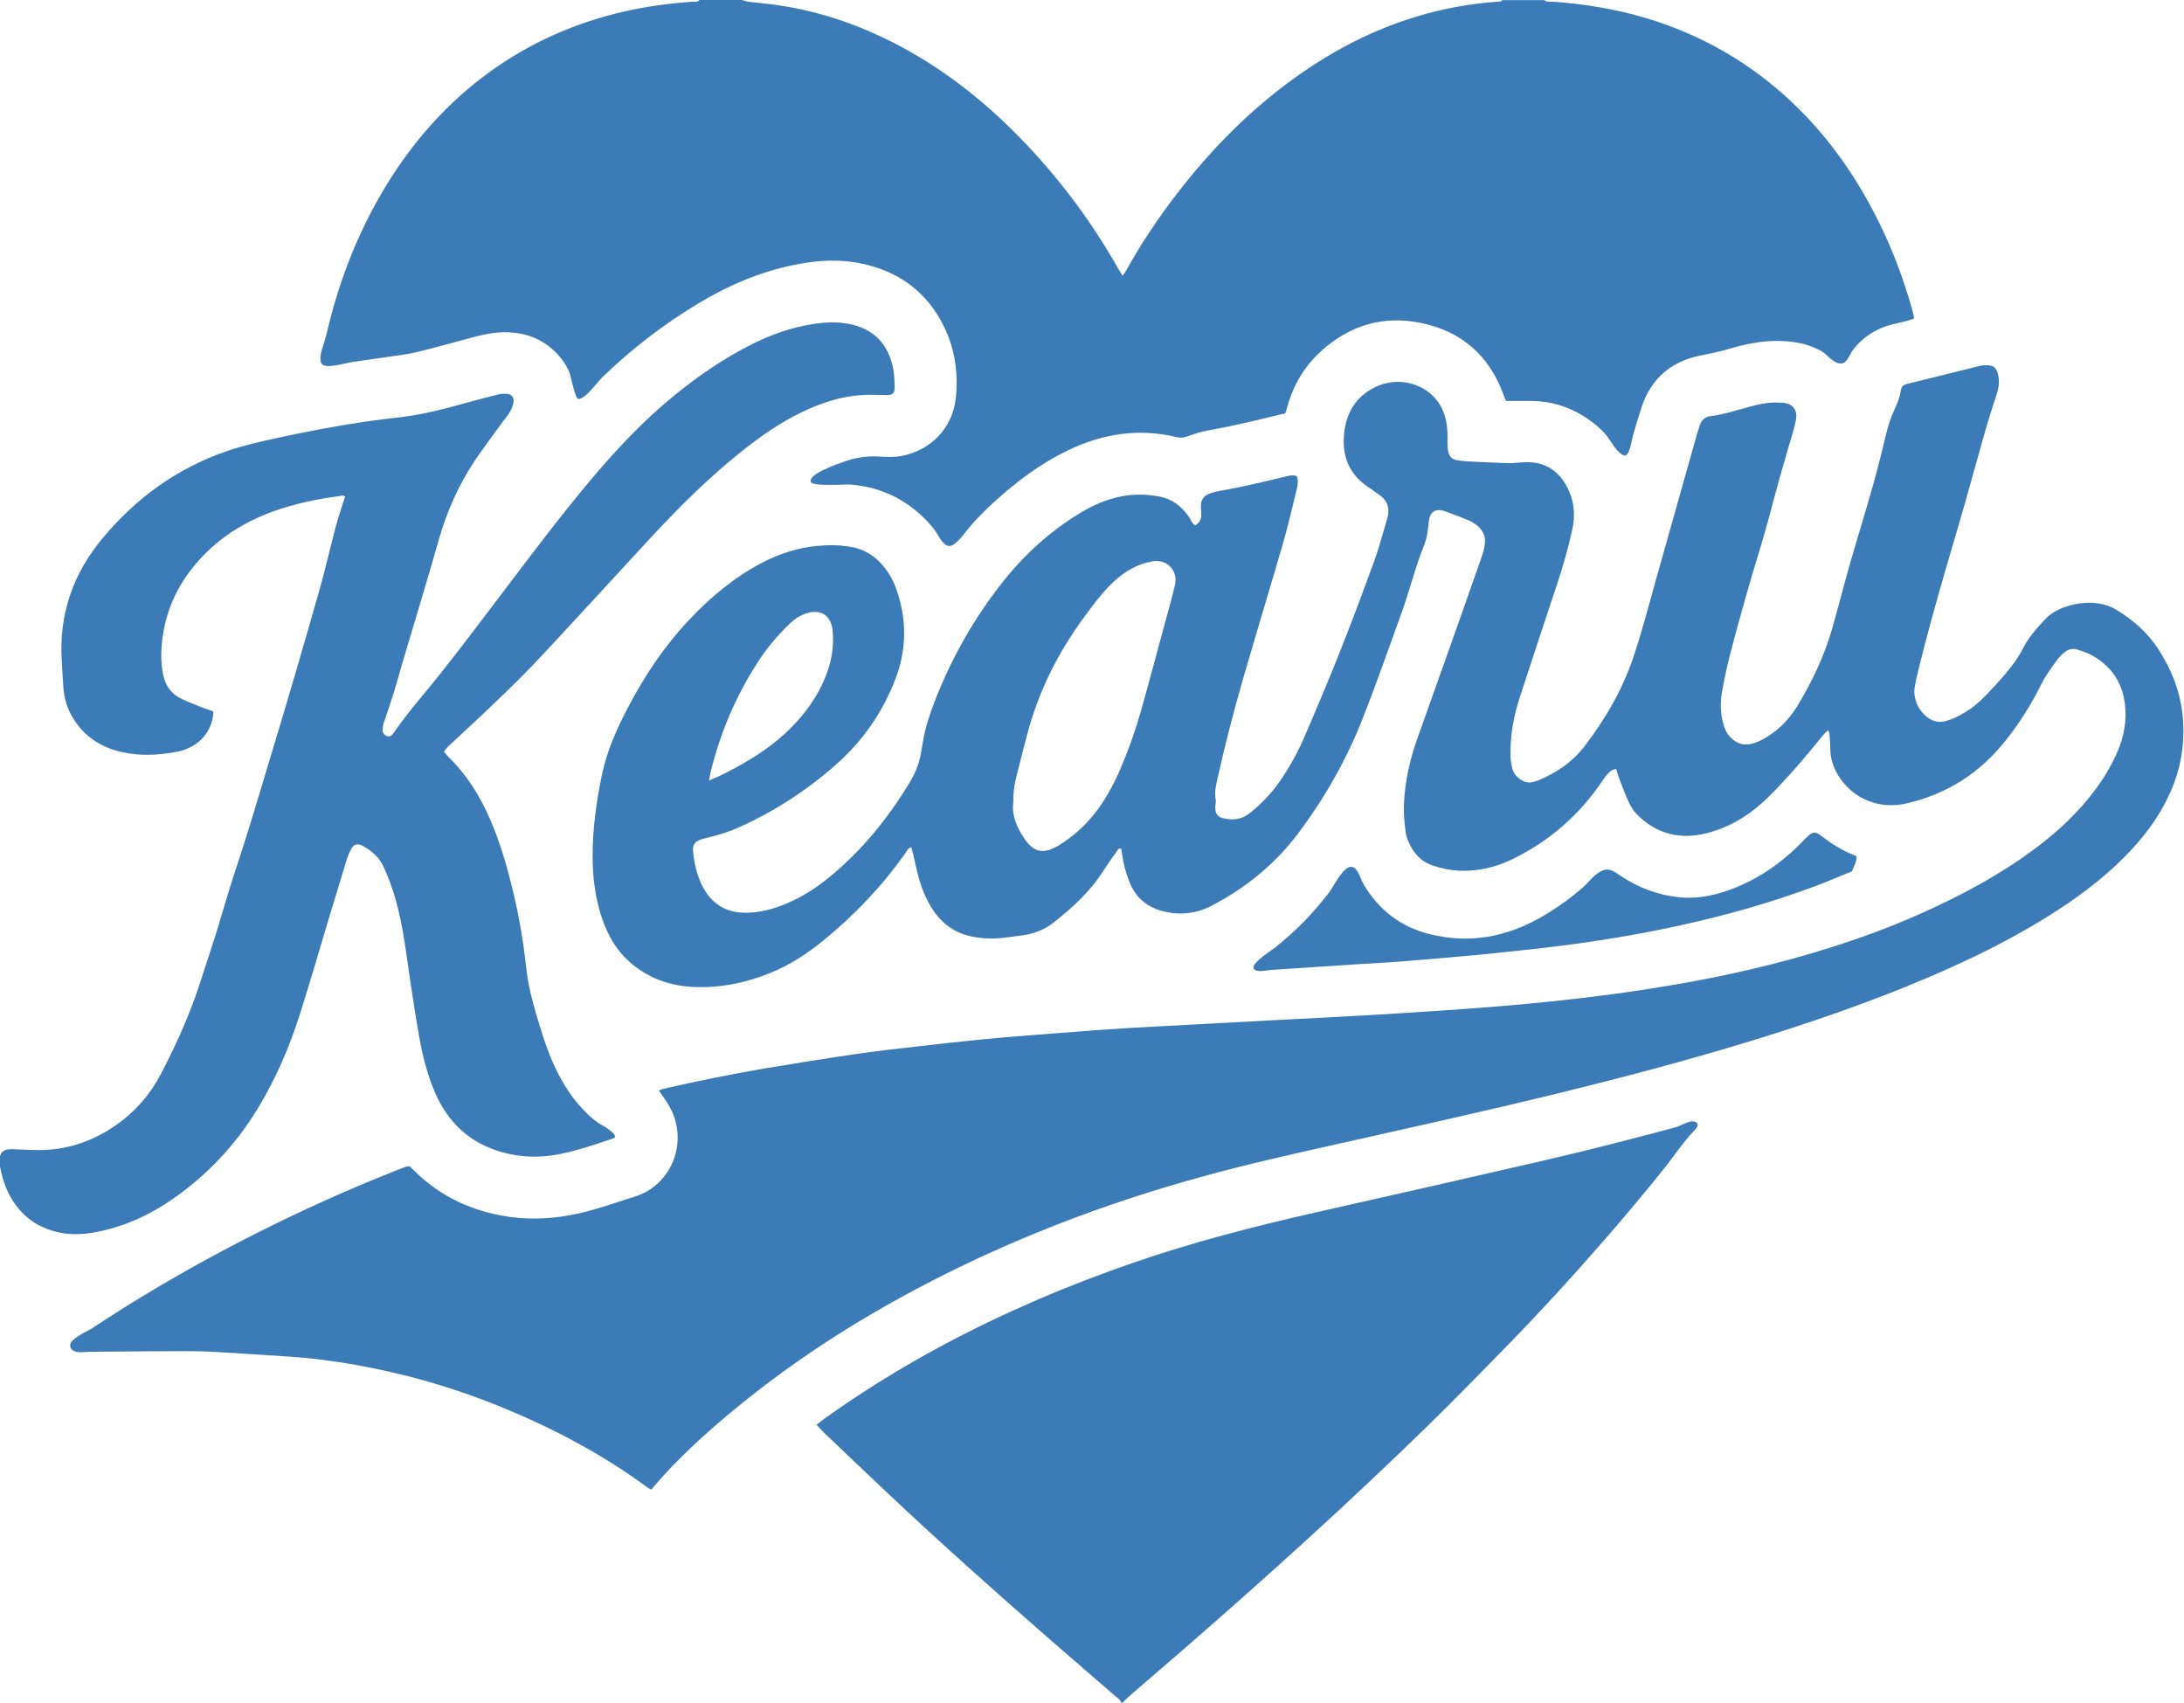 <?xml version="1.0" encoding="UTF-8"?>
<svg id="_レイヤー_2" data-name="レイヤー 2" xmlns="http://www.w3.org/2000/svg" viewBox="0 0 170.08 132.57">
  <defs>
    <style>
      .cls-1 {
        fill: #3a7bb8;
      }
    </style>
  </defs>
  <g id="_レイヤー_1-2" data-name="レイヤー 1">
    <path class="cls-1" d="M120.26,0c.18.18.4.12.61.13,2.52.17,5,.58,7.42,1.31,4.25,1.29,8,3.45,11.23,6.49,2.47,2.33,4.46,5.01,6.08,7.98,1.46,2.66,2.56,5.47,3.37,8.39.04.16.06.32.09.5-.48.18-.94.29-1.41.39-.81.17-1.56.48-2.23.96-.44.32-.84.71-1.16,1.15-.21.29-.38.87-.76.98-.6.17-1.19-.67-1.64-.93-.72-.41-1.53-.64-2.35-.74-1.4-.17-2.77,0-4.13.35-.39.1-.78.23-1.18.33-.53.13-1.07.26-1.61.36-2.39.43-4,1.77-4.76,4.08-.24.73-.46,1.47-.67,2.21-.09.3-.26,1.68-.69,1.52-.64-.24-1.05-1.24-1.51-1.73-.53-.56-1.14-1.04-1.8-1.43-1.2-.7-2.5-1.08-3.9-1.08-.65,0-1.29,0-1.97,0-.07-.15-.14-.3-.19-.45-1.11-3.08-3.28-4.98-6.46-5.63-2.95-.6-5.56.2-7.78,2.22-1.29,1.17-2.14,2.63-2.61,4.31-.03.12-.07.23-.1.34-.01.05-.04.09-.07.18-.36.08-.76.17-1.15.27-1.63.4-3.27.77-4.92,1.07-.52.09-1.02.26-1.52.44-.28.1-.53.14-.83.07-2.97-.72-5.8-.28-8.53,1.04-2.09,1.01-3.93,2.39-5.64,3.94-.6.54-1.17,1.11-1.71,1.7-.47.51-.9,1.21-1.45,1.63-.78.6-1.19-.65-1.6-1.16-.57-.72-1.24-1.35-1.99-1.87-1.35-.95-2.85-1.46-4.49-1.59-.46-.04-3.03.18-3.12-.23-.14-.62,2.09-1.37,2.53-1.53.91-.33,1.85-.49,2.82-.42.6.04,1.2.06,1.79-.06,2.26-.46,3.91-2.18,4.16-4.48.24-2.2-.14-4.31-1.27-6.24-1.32-2.26-3.31-3.61-5.84-4.2-1.84-.43-3.67-.32-5.5.06-2.71.55-5.2,1.64-7.56,3.07-2.68,1.62-5.14,3.53-7.39,5.71-.37.36-1.28,1.67-1.83,1.65-.27,0-.57-1.81-.72-2.13-.33-.72-.82-1.34-1.42-1.84-1.08-.9-2.35-1.25-3.74-1.22-.8.02-1.57.19-2.33.39-1.44.38-2.87.79-4.31,1.14-.7.17-1.41.26-2.13.36-1.01.15-2.03.3-3.04.44-.44.06-2.03.57-2.31.11-.29-.48.21-1.58.33-2.08.19-.78.38-1.56.6-2.33.96-3.36,2.32-6.55,4.15-9.53,2.11-3.43,4.73-6.39,8-8.76,3.19-2.31,6.72-3.86,10.56-4.73,1.73-.39,3.49-.62,5.26-.75.18-.01.39.06.53-.13h3.31c.16.04.31.11.47.13.81.1,1.62.17,2.43.29,3.18.47,6.18,1.51,9.04,2.98,3.29,1.7,6.21,3.9,8.85,6.47,3.35,3.26,6.18,6.94,8.49,11.01.1.18.22.35.36.59.11-.17.2-.27.27-.39,1.15-2.08,2.47-4.05,3.92-5.94,2.54-3.31,5.42-6.27,8.78-8.76,4.84-3.59,10.21-5.83,16.28-6.25.12,0,.24,0,.31-.12h3.31Z"/>
    <path class="cls-1" d="M87.29,132.57c-.02-.25-.24-.34-.4-.48-1.66-1.45-3.34-2.88-5-4.33-4.32-3.77-8.6-7.58-12.77-11.51-1.68-1.58-3.34-3.17-5.01-4.76-.17-.16-.32-.34-.52-.56.22-.17.4-.32.59-.46,2.99-2.14,6.11-4.06,9.35-5.79,4.75-2.53,9.68-4.63,14.77-6.38,4.61-1.59,9.31-2.8,14.06-3.88,5.94-1.34,11.88-2.68,17.81-4.05,1.97-.46,3.94-.94,5.9-1.44,1-.26,1.99-.52,2.99-.78.5-.13.99-.27,1.49-.4.35-.1,1.02-.53,1.38-.43.57.17.13.58-.1.82-.82.88-1.51,1.93-2.26,2.87-1.54,1.92-3.13,3.81-4.75,5.67-2.35,2.69-4.75,5.33-7.25,7.89-2.08,2.13-4.15,4.26-6.28,6.34-6.19,6.05-12.62,11.85-19.15,17.53-1.43,1.24-2.87,2.47-4.3,3.71-.14.12-.27.27-.4.41h-.14Z"/>
    <path class="cls-1" d="M31.92,90.82c.16.15.31.3.46.45,2,1.93,4.4,3.03,7.13,3.45,2.42.37,4.78.05,7.1-.65.94-.28,1.87-.61,2.81-.9,2.87-.87,4.32-4.3,2.64-7.15-.22-.37-.48-.71-.75-1.11.13-.05.23-.11.33-.13,2.62-.6,5.25-1.14,7.9-1.59,2.32-.39,4.64-.76,6.96-1.1,1.68-.25,3.38-.44,5.07-.63,1.6-.19,3.19-.36,4.79-.52,1.26-.13,2.53-.23,3.8-.33,1.72-.14,3.44-.27,5.16-.4.86-.06,1.72-.12,2.58-.17,2.15-.12,4.31-.24,6.46-.35,1.82-.1,3.64-.19,5.46-.29,2.66-.14,5.32-.27,7.97-.43,2.78-.17,5.55-.35,8.32-.57,3.16-.25,6.31-.57,9.44-.99,4.14-.56,8.25-1.28,12.29-2.3,4.38-1.11,8.65-2.52,12.75-4.44,2.68-1.25,5.26-2.67,7.65-4.42,1.61-1.18,3.1-2.5,4.37-4.05.84-1.02,1.57-2.12,2.13-3.32.53-1.12.84-2.3.78-3.55-.09-2.01-1.01-3.51-2.83-4.42-.28-.14-.58-.22-.87-.32-.43-.15-.81-.03-1.13.27-.18.16-.35.33-.49.52-.45.62-.91,1.23-1.25,1.93-.76,1.53-1.67,2.97-2.73,4.31-2,2.54-4.57,4.2-7.73,4.93-2.12.49-4.16-.32-5.3-2.12-.39-.62-.63-1.29-.65-2.03-.01-.38-.03-.77-.06-1.15,0-.11-.05-.22-.1-.4-.14.13-.25.21-.34.31-.69.83-1.36,1.68-2.08,2.49-.73.83-1.47,1.65-2.26,2.42-1.47,1.44-3.18,2.49-5.21,2.89-1.95.39-3.66-.17-5.05-1.59-.26-.27-.46-.62-.62-.96-.28-.61-.51-1.24-.75-1.87-.08-.2-.13-.41-.2-.66-.11.02-.23.02-.32.08-.31.19-.52.48-.73.79-1.82,2.71-4.19,4.78-7.14,6.19-1.28.61-2.62.91-4.04.85-.7-.03-1.38-.18-2.04-.39-.72-.24-1.25-.69-1.64-1.33-.25-.42-.44-.86-.5-1.34-.09-.69-.16-1.39-.13-2.08.07-1.76.45-3.47,1.04-5.13.68-1.92,1.37-3.84,2.05-5.76.99-2.8,1.99-5.6,2.97-8.41.11-.31.2-.64.24-.97.09-.65-.18-1.17-.71-1.55-.2-.14-.41-.26-.63-.35-.58-.24-1.16-.45-1.74-.67-.11-.04-.23-.07-.35-.09-.44-.05-.74.14-.87.57-.05.18-.07.38-.09.57-.05.53-.13,1.05-.32,1.54-.71,1.76-1.15,3.61-1.8,5.39-.99,2.75-1.96,5.51-3.03,8.23-1.26,3.18-2.94,6.13-5,8.87-1.79,2.39-4.05,4.21-6.67,5.6-1.19.63-2.45.79-3.77.48-1.28-.3-2.19-1.05-2.68-2.27-.29-.71-.49-1.45-.59-2.22-.02-.14-.04-.27-.06-.39-.2-.07-.26.06-.32.15-.35.49-.7.98-1.02,1.48-1.04,1.65-2.44,2.95-3.96,4.13-.69.54-1.5.85-2.37.97-.62.08-1.23.18-1.86.23-.79.06-1.58,0-2.36-.19-1.09-.27-1.95-.88-2.62-1.79-.6-.83-.99-1.75-1.26-2.73-.18-.62-.3-1.26-.45-1.89-.04-.16-.09-.32-.14-.49-.26.08-.33.29-.45.46-1.81,2.57-3.95,4.82-6.38,6.8-1.27,1.03-2.63,1.93-4.16,2.54-1.98.8-4.04,1.21-6.19,1.07-1.8-.12-3.41-.74-4.77-1.95-1.01-.9-1.66-2.04-2.1-3.3-.54-1.56-.75-3.17-.76-4.81-.01-2.17.28-4.3.72-6.42.39-1.85,1.14-3.56,2.01-5.22,1.31-2.5,2.86-4.83,4.8-6.88,1.66-1.76,3.49-3.29,5.64-4.42,1.37-.72,2.83-1.19,4.37-1.33.91-.08,1.82-.07,2.72.11,1.06.21,1.88.81,2.53,1.65.46.6.77,1.27.99,1.98.7,2.25.64,4.48-.22,6.69-1.01,2.6-2.56,4.81-4.66,6.65-2.25,1.98-4.74,3.59-7.46,4.82-.74.34-1.52.58-2.31.78-.19.05-.37.09-.56.14-.64.19-.82.43-.74,1.11.1.81.28,1.6.62,2.36.04.09.08.17.13.26.78,1.48,2.04,2.11,3.68,2.01,1.16-.07,2.26-.42,3.31-.92,1.14-.53,2.16-1.25,3.12-2.05,2.37-2,4.29-4.37,5.91-7.01.47-.77.83-1.56.97-2.45.05-.28.11-.56.15-.85.17-1.05.49-2.05.87-3.04,1.35-3.52,3.19-6.76,5.56-9.69,1.61-1.99,3.5-3.68,5.69-5.03,1.05-.65,2.16-1.15,3.38-1.38.95-.18,1.91-.16,2.86.01,1.06.19,1.83.79,2.41,1.67.13.19.18.45.44.57.33-.16.47-.45.47-.8,0-.22-.02-.43-.03-.65-.02-.53.24-.86.73-1.03.22-.08.46-.14.69-.18,1.77-.3,3.52-.73,5.27-1.15.26-.06.51-.13.78,0,.13.34.08.67,0,.99-.34,1.37-.65,2.75-1.04,4.11-1.02,3.52-2.09,7.03-3.11,10.55-.76,2.62-1.44,5.27-2.04,7.94-.12.52-.23,1.03-.13,1.56.04.21-.03.43-.03.64,0,.47.17.74.62.84.7.16,1.37.12,1.98-.34,1.08-.82,1.97-1.82,2.71-2.95.66-1.01,1.22-2.06,1.69-3.17.91-2.14,1.83-4.28,2.68-6.44.94-2.36,1.83-4.74,2.7-7.13.38-1.03.65-2.11.97-3.16.03-.11.07-.23.09-.35.13-.65-.05-1.19-.59-1.58-.33-.24-.66-.48-1-.71-1.6-1.09-2.05-2.66-1.77-4.48.24-1.52,1.06-2.66,2.48-3.31,1.73-.78,3.8-.24,4.82,1.25.45.65.64,1.39.69,2.17.03.38,0,.77.02,1.15,0,.19.02.38.07.57.09.33.3.54.65.6.26.04.52.07.78.09,1.05.05,2.11.11,3.16.14.43.01.86-.04,1.29-.07,1.53-.08,2.64.58,3.35,1.91.56,1.06.67,2.18.41,3.35-.32,1.45-.73,2.88-1.2,4.29-.96,2.89-1.92,5.78-2.86,8.67-.49,1.49-.78,3.02-.75,4.59,0,.33.06.67.13.99.09.39.33.69.66.91.29.19.61.28.96.19.14-.04.28-.07.41-.13,1.4-.58,2.62-1.39,3.56-2.6,1.64-2.12,2.97-4.41,3.84-6.96.68-2.02,1.22-4.09,1.79-6.14,1.06-3.76,2.12-7.52,3.18-11.28.07-.23.15-.46.22-.68.13-.4.42-.65.83-.7,1.05-.13,2.06-.47,3.07-.74.74-.2,1.49-.36,2.27-.31.17,0,.34,0,.5.04.6.13.9.55.83,1.15-.04.31-.12.61-.2.91-.35,1.22-.72,2.44-1.06,3.66-.39,1.38-.74,2.78-1.13,4.16-.43,1.52-.92,3.03-1.35,4.55-.51,1.77-1,3.55-1.46,5.34-.23.9-.42,1.82-.58,2.74-.14.78-.13,1.58.08,2.36.1.4.24.78.53,1.09.47.52,1.05.75,1.75.55.54-.15,1.02-.42,1.47-.74.89-.61,1.57-1.41,2.12-2.32,1.11-1.86,2.03-3.81,2.63-5.89.48-1.66.89-3.33,1.37-4.99.59-2.07,1.24-4.13,1.82-6.21.37-1.31.7-2.64,1.02-3.97.14-.58.31-1.15.56-1.7.25-.55.5-1.09.58-1.7.04-.27.2-.42.46-.48,1.89-.47,3.77-.94,5.65-1.4.18-.05.38-.06.57-.06.51,0,.75.17.88.67.14.55.07,1.09-.11,1.63-.31.93-.61,1.87-.88,2.81-.71,2.49-1.38,4.99-2.11,7.47-1.05,3.56-2.1,7.13-2.99,10.73-.14.58-.29,1.16-.39,1.75-.17.98.4,2.07,1.28,2.53.33.17.68.22,1.05.13.59-.14,1.12-.41,1.64-.73.58-.35,1.09-.79,1.55-1.27.55-.57,1.09-1.15,1.6-1.76.49-.59.95-1.2,1.3-1.89.44-.89,1.11-1.62,1.78-2.34.08-.09.17-.17.26-.24,1.07-.88,3.53-1.49,5.23-.46,1.29.78,2.41,1.75,3.24,3.01,1.08,1.65,1.79,3.45,1.95,5.43.16,1.92-.13,3.78-.88,5.56-.73,1.72-1.78,3.23-3.04,4.6-1.7,1.85-3.66,3.38-5.76,4.75-3.24,2.12-6.71,3.82-10.26,5.33-4.44,1.89-8.99,3.45-13.6,4.87-5,1.53-10.05,2.87-15.13,4.11-5.73,1.4-11.49,2.67-17.24,3.96-3.53.79-7.06,1.58-10.56,2.55-6.35,1.75-12.51,4-18.45,6.85-6.58,3.16-12.76,6.95-18.36,11.65-2.04,1.71-4,3.52-5.74,5.54-.08.09-.15.18-.25.3-.13-.07-.24-.12-.33-.19-3.52-2.59-7.35-4.6-11.38-6.25-3.65-1.49-7.42-2.58-11.31-3.27-1.7-.3-3.41-.53-5.14-.64-1.94-.13-3.88-.26-5.81-.37-.84-.05-1.68-.06-2.52-.06-1.62,0-3.25.02-4.87.03-.79,0-1.59.01-2.38.02-.45,0-1.29.21-1.5-.37-.22-.59,1.28-1.19,1.66-1.44.82-.54,1.65-1.07,2.48-1.6,6.73-4.2,13.79-7.75,21.16-10.68.29-.11.58-.23.87-.33.04-.02.09-.01.23-.02ZM78.91,62.47c-.13.98.25,1.9.82,2.76.75,1.14,1.51,1.31,2.67.62,1.25-.75,2.29-1.73,3.15-2.91.7-.98,1.26-2.04,1.73-3.14.62-1.45,1.15-2.95,1.58-4.47.65-2.3,1.26-4.62,1.89-6.93.26-.95.53-1.89.75-2.85.26-1.15-.63-2.05-1.79-1.84-1.17.21-2.14.8-3,1.6-.85.79-1.53,1.72-2.21,2.64-2.08,2.8-3.62,5.86-4.51,9.24-.3,1.13-.59,2.27-.87,3.41-.14.58-.23,1.17-.2,1.86ZM55.2,60.78c1.01-.41,1.85-.87,2.68-1.34,1.51-.86,2.9-1.87,4.08-3.15,1.08-1.18,1.95-2.49,2.48-4.01.36-1.03.51-2.1.4-3.19-.12-1.19-.95-1.71-2.09-1.32-.53.18-.98.51-1.37.9-.89.88-1.69,1.83-2.37,2.89-1.71,2.64-2.92,5.5-3.67,8.55-.04.18-.07.37-.13.68Z"/>
    <path class="cls-1" d="M34.58,58.53c.13.15.23.29.34.4,1.45,1.41,2.49,3.09,3.28,4.94.82,1.9,1.37,3.89,1.84,5.89.44,1.89.75,3.81.96,5.74.13,1.17.42,2.31.75,3.44.38,1.29.77,2.57,1.31,3.8.58,1.3,1.29,2.51,2.27,3.56.51.55,1.05,1.05,1.72,1.4.25.13.47.33.69.51.08.07.12.2.17.28-.06.07-.08.12-.11.13-1.41.47-2.81.97-4.28,1.25-1.46.28-2.91.25-4.35-.14-2.56-.7-4.31-2.33-5.33-4.75-.52-1.24-.87-2.54-1.12-3.86-.28-1.48-.5-2.98-.73-4.47-.33-2.18-.56-4.38-1.15-6.51-.25-.9-.57-1.78-.96-2.63-.33-.74-.9-1.23-1.57-1.62-.06-.04-.13-.07-.19-.09-.32-.12-.57-.05-.74.25-.15.27-.28.56-.37.85-.46,1.49-.91,2.98-1.36,4.47-.77,2.55-1.5,5.11-2.31,7.64-.81,2.54-1.86,4.98-3.25,7.27-1.7,2.81-3.9,5.16-6.59,7.04-1.81,1.27-3.78,2.17-5.96,2.6-.97.19-1.95.25-2.93.04-1.64-.34-2.89-1.23-3.74-2.68-.43-.73-.69-1.53-.85-2.36-.04-.23-.06-.48-.04-.72.03-.43.24-.66.67-.71.24-.03.48,0,.72,0,.67.02,1.34.07,2.01.05,2.07-.07,3.94-.75,5.64-1.93,1.53-1.06,2.71-2.44,3.56-4.08,1.19-2.3,2.25-4.66,3.04-7.13.41-1.28.84-2.55,1.24-3.83.51-1.65.97-3.31,1.52-4.95,1.02-3.05,1.91-6.13,2.84-9.2,1.24-4.08,2.43-8.18,3.6-12.28.48-1.68.87-3.39,1.31-5.08.15-.55.33-1.1.5-1.65.08-.25.17-.49.25-.76-.1-.03-.17-.07-.23-.06-1.57.21-3.12.5-4.64.98-2.35.74-4.45,1.9-6.17,3.68-1.59,1.64-2.67,3.56-3.09,5.82-.2,1.09-.27,2.18-.08,3.29.15.88.56,1.59,1.37,2,.55.28,1.14.5,1.72.73.29.12.58.2.86.3-.04,1.04-.54,1.95-1.35,2.52-.42.29-.88.5-1.38.6-1.47.29-2.96.38-4.43.04-1.8-.41-3.18-1.41-4.02-3.09-.31-.63-.46-1.31-.51-2.01-.05-.67-.08-1.34-.12-2.01-.23-3.62.89-6.81,3.21-9.57,2.59-3.1,5.76-5.4,9.6-6.73,1.29-.45,2.63-.75,3.96-1.04,2.25-.49,4.51-.92,6.79-1.26,1.02-.15,2.05-.26,3.07-.39,1.57-.2,3.11-.6,4.63-1.02.88-.24,1.76-.48,2.64-.7.23-.06.47-.08.71-.07.4,0,.63.26.57.66-.04.25-.14.51-.27.73-.18.31-.42.58-.63.87-.7.97-1.43,1.93-2.1,2.92-1.26,1.89-2.17,3.93-2.8,6.12-.91,3.2-1.88,6.39-2.83,9.58-.22.76-.43,1.52-.66,2.28-.23.75-.49,1.5-.74,2.25-.03.09-.08.18-.1.27-.03.16-.06.33-.06.5,0,.25.14.41.36.48.17.05.32-.02.48-.24.32-.45.64-.9.98-1.33.35-.46.71-.9,1.08-1.35,2.25-2.68,4.34-5.5,6.46-8.29,2.22-2.92,4.42-5.86,6.78-8.67,2.02-2.41,4.17-4.7,6.62-6.69,1.88-1.53,3.88-2.9,6.06-3.98,1.47-.73,3-1.27,4.63-1.53,1.05-.16,2.1-.22,3.14.04,1.8.45,2.82,1.64,3.17,3.43.09.49.11,1,.11,1.5,0,.41-.17.55-.59.55-.6,0-1.2-.04-1.8-.01-1.73.08-3.34.61-4.88,1.36-1.56.76-2.99,1.73-4.35,2.8-1.87,1.47-3.62,3.08-5.29,4.77-1.57,1.59-3.06,3.25-4.57,4.88-2.17,2.34-4.31,4.7-6.5,7.02-1.14,1.2-2.33,2.35-3.53,3.49-1.07,1.03-2.17,2.03-3.26,3.05-.12.11-.2.25-.32.4Z"/>
    <path class="cls-1" d="M97.61,75.37c-.08-.46,1.51-1.43,1.75-1.64.75-.61,1.48-1.26,2.17-1.96.69-.7,1.33-1.46,1.95-2.25.43-.54,1.37-2.68,2.12-1.83.25.29.41.87.62,1.21.24.4.51.79.8,1.14.57.69,1.24,1.27,1.97,1.72.92.57,1.91.9,2.93,1.1,3.1.62,6-.1,8.75-1.84.86-.54,1.7-1.15,2.49-1.83.48-.41.87-.97,1.4-1.29.72-.44,1.11-.06,1.75.36,1.37.9,2.89,1.44,4.45,1.6,1.57.16,3.05-.2,4.51-.8,1.99-.82,3.76-2.11,5.33-3.77.72-.76.86-.47,1.62.08.74.54,1.53.98,2.36,1.29.02.47-.21.78-.36,1.18-.84.34-1.69.71-2.55,1.04-3.52,1.33-7.1,2.35-10.73,3.15-2.73.6-5.48,1.08-8.25,1.46-2.14.29-4.29.52-6.44.74-2.29.23-4.59.42-6.88.61-1.24.1-2.49.16-3.73.24-2.22.14-4.45.3-6.67.44-.33.02-1.01.21-1.3-.05-.04-.03-.06-.07-.06-.11Z"/>
  </g>
</svg>